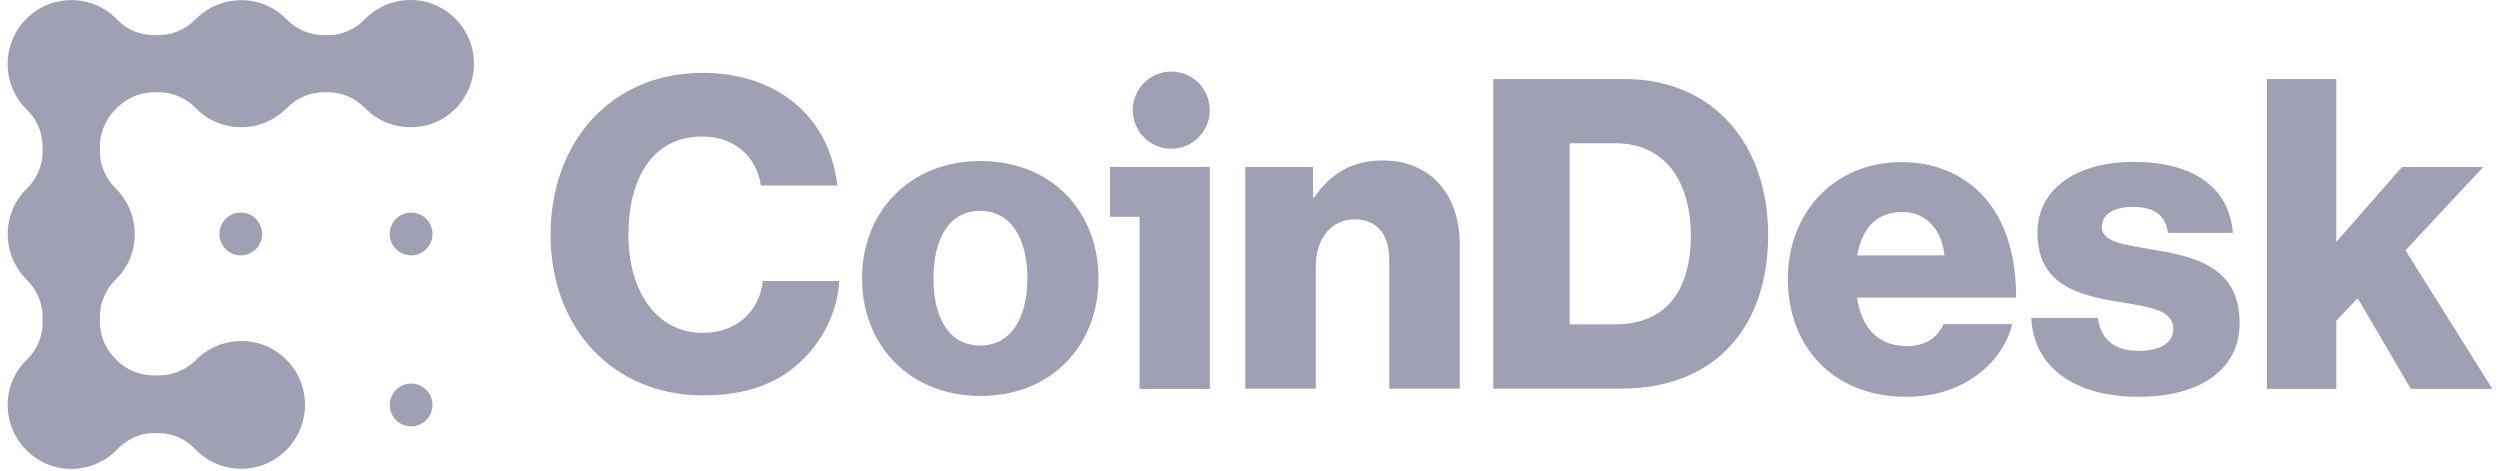 <svg width="170" height="32" viewBox="0 0 170 32" fill="none" xmlns="http://www.w3.org/2000/svg">
<g clip-path="url(#clip0_543_17390)">
<path d="M47.781 22.634C44.665 22.634 42.734 19.837 42.734 15.968C42.734 12.137 44.359 9.283 47.761 9.283C49.998 9.283 51.47 10.719 51.738 12.616H56.938C56.67 10.259 55.619 8.191 53.783 6.812C52.292 5.662 50.228 4.954 47.781 4.954C41.51 4.954 37.438 9.704 37.438 15.968C37.438 22.27 41.644 26.886 47.819 26.886C50.782 26.886 52.942 26.062 54.548 24.491C55.982 23.112 56.938 21.197 57.071 19.109H51.872C51.642 21.159 50.113 22.634 47.781 22.634Z" fill="#A0A0B5"/>
<path d="M66.668 10.949C61.851 10.949 58.62 14.397 58.62 18.936C58.62 23.476 61.851 26.924 66.668 26.924C71.524 26.924 74.697 23.476 74.697 18.936C74.697 14.397 71.524 10.949 66.668 10.949ZM66.649 23.495C64.565 23.495 63.476 21.675 63.476 18.936C63.476 16.197 64.565 14.339 66.649 14.339C68.733 14.339 69.861 16.197 69.861 18.936C69.842 21.675 68.733 23.495 66.649 23.495Z" fill="#A0A0B5"/>
<path d="M81.499 9.346C82.522 8.321 82.522 6.66 81.499 5.635C80.476 4.61 78.818 4.61 77.795 5.635C76.773 6.66 76.773 8.321 77.795 9.346C78.818 10.371 80.476 10.371 81.499 9.346Z" fill="#A0A0B5"/>
<path d="M75.481 14.742H77.489V26.445H82.268V11.351H75.481V14.742Z" fill="#A0A0B5"/>
<path d="M94.025 10.911C91.941 10.911 90.488 11.792 89.379 13.42H89.284V11.351H84.677V26.426H89.475V18.094C89.475 16.236 90.526 14.914 92.113 14.914C93.681 14.914 94.465 16.006 94.465 17.596V26.426H99.263V16.619C99.263 13.267 97.313 10.911 94.025 10.911Z" fill="#A0A0B5"/>
<path d="M110.504 5.375H101.538V26.426H110.179C112.817 26.426 114.939 25.755 116.583 24.51C118.935 22.71 120.234 19.741 120.234 16.025C120.234 9.589 116.315 5.375 110.504 5.375ZM109.797 22.058H106.738V9.742H109.854C113.123 9.742 114.977 12.213 114.977 16.044C114.958 19.894 113.199 22.058 109.797 22.058Z" fill="#A0A0B5"/>
<path d="M134.438 12.903C133.138 11.734 131.437 11.025 129.296 11.025C124.707 11.025 121.572 14.473 121.572 18.975C121.572 23.534 124.631 26.981 129.602 26.981C131.513 26.981 133.042 26.483 134.304 25.602C135.623 24.683 136.503 23.399 136.828 22.04H132.163C131.743 22.978 130.921 23.534 129.659 23.534C127.69 23.534 126.581 22.269 126.275 20.239H137.095C137.114 17.155 136.235 14.55 134.438 12.903ZM126.294 17.366C126.619 15.565 127.556 14.416 129.372 14.416C130.921 14.416 132.049 15.565 132.221 17.366H126.294Z" fill="#A0A0B5"/>
<path d="M146.538 17.002C144.626 16.657 142.925 16.504 142.925 15.45C142.925 14.512 143.843 14.071 145.009 14.071C146.328 14.071 147.246 14.492 147.418 15.833H151.834C151.604 12.864 149.31 11.006 145.047 11.006C141.491 11.006 138.547 12.654 138.547 15.833C138.547 19.377 141.338 20.067 143.957 20.507C145.965 20.852 147.781 21.005 147.781 22.365C147.781 23.342 146.863 23.859 145.429 23.859C143.843 23.859 142.848 23.131 142.657 21.618H138.127C138.28 24.951 141.033 26.982 145.449 26.982C149.387 26.982 152.292 25.277 152.292 21.982C152.311 18.132 149.196 17.442 146.538 17.002Z" fill="#A0A0B5"/>
<path d="M163.572 17.021L168.867 11.351H163.343L158.869 16.446V5.375H154.147V26.445H158.869V21.809L160.322 20.277L163.935 26.445H169.479L163.572 17.021Z" fill="#A0A0B5"/>
<path d="M16.372 17.366C17.174 17.366 17.825 16.714 17.825 15.91C17.825 15.106 17.174 14.454 16.372 14.454C15.569 14.454 14.919 15.106 14.919 15.91C14.919 16.714 15.569 17.366 16.372 17.366Z" fill="#A0A0B5"/>
<path d="M27.957 17.366C28.759 17.366 29.41 16.714 29.41 15.91C29.41 15.106 28.759 14.454 27.957 14.454C27.154 14.454 26.504 15.106 26.504 15.91C26.504 16.714 27.154 17.366 27.957 17.366Z" fill="#A0A0B5"/>
<path d="M27.957 28.993C28.759 28.993 29.41 28.341 29.41 27.537C29.41 26.733 28.759 26.081 27.957 26.081C27.154 26.081 26.504 26.733 26.504 27.537C26.504 28.341 27.154 28.993 27.957 28.993Z" fill="#A0A0B5"/>
<path d="M32.22 4.015C32.067 1.889 30.366 0.165 28.244 0.011C26.886 -0.084 25.663 0.433 24.802 1.314C24.153 1.984 23.273 2.387 22.336 2.387H21.992C21.037 2.387 20.138 1.984 19.469 1.295C18.685 0.49 17.596 0.011 16.391 0.011C15.187 0.011 14.097 0.509 13.313 1.295C12.644 1.984 11.746 2.387 10.79 2.387H10.465C9.528 2.387 8.63 2.023 7.98 1.352C7.846 1.218 7.712 1.084 7.578 0.969C5.953 -0.353 3.564 -0.314 1.996 1.084C0.103 2.75 0.027 5.662 1.786 7.424C1.805 7.443 1.824 7.463 1.843 7.482C2.531 8.133 2.895 9.052 2.895 9.991V10.317C2.895 11.274 2.493 12.175 1.805 12.845C1.002 13.63 0.524 14.722 0.524 15.929C0.524 17.136 1.021 18.228 1.805 19.013C2.493 19.683 2.895 20.584 2.895 21.541V21.982C2.895 22.921 2.493 23.802 1.824 24.453C0.983 25.277 0.467 26.445 0.524 27.728C0.62 29.989 2.455 31.808 4.692 31.885C5.991 31.923 7.158 31.406 7.98 30.544C8.63 29.874 9.509 29.452 10.446 29.452H10.809C11.746 29.452 12.625 29.855 13.275 30.544C14.135 31.445 15.378 31.962 16.735 31.866C18.857 31.713 20.578 29.989 20.731 27.843C20.903 25.296 18.915 23.189 16.41 23.189C15.225 23.189 14.135 23.668 13.351 24.453C12.682 25.123 11.784 25.526 10.847 25.526H10.446C9.509 25.526 8.591 25.162 7.922 24.472C7.903 24.453 7.903 24.453 7.884 24.434C7.196 23.763 6.794 22.863 6.794 21.905V21.522C6.794 20.564 7.196 19.664 7.884 18.994C8.687 18.209 9.165 17.117 9.165 15.91C9.165 14.703 8.668 13.611 7.884 12.826C7.196 12.155 6.794 11.255 6.794 10.297V9.953C6.794 8.995 7.196 8.095 7.865 7.424C7.884 7.405 7.884 7.405 7.903 7.386C7.922 7.367 7.922 7.367 7.941 7.348C8.611 6.677 9.509 6.275 10.465 6.275H10.809C11.765 6.275 12.663 6.677 13.332 7.367C14.116 8.171 15.206 8.65 16.41 8.65C17.615 8.65 18.704 8.152 19.488 7.367C20.157 6.677 21.056 6.275 22.012 6.275H22.317C23.273 6.275 24.172 6.677 24.841 7.367C25.625 8.171 26.714 8.65 27.919 8.65C30.404 8.669 32.392 6.562 32.22 4.015Z" fill="#A0A0B5"/>
</g>
<defs>
<clipPath id="clip0_543_17390">
<rect width="168.96" height="32" fill="white" transform="translate(0.52)"/>
</clipPath>
</defs>
</svg>
